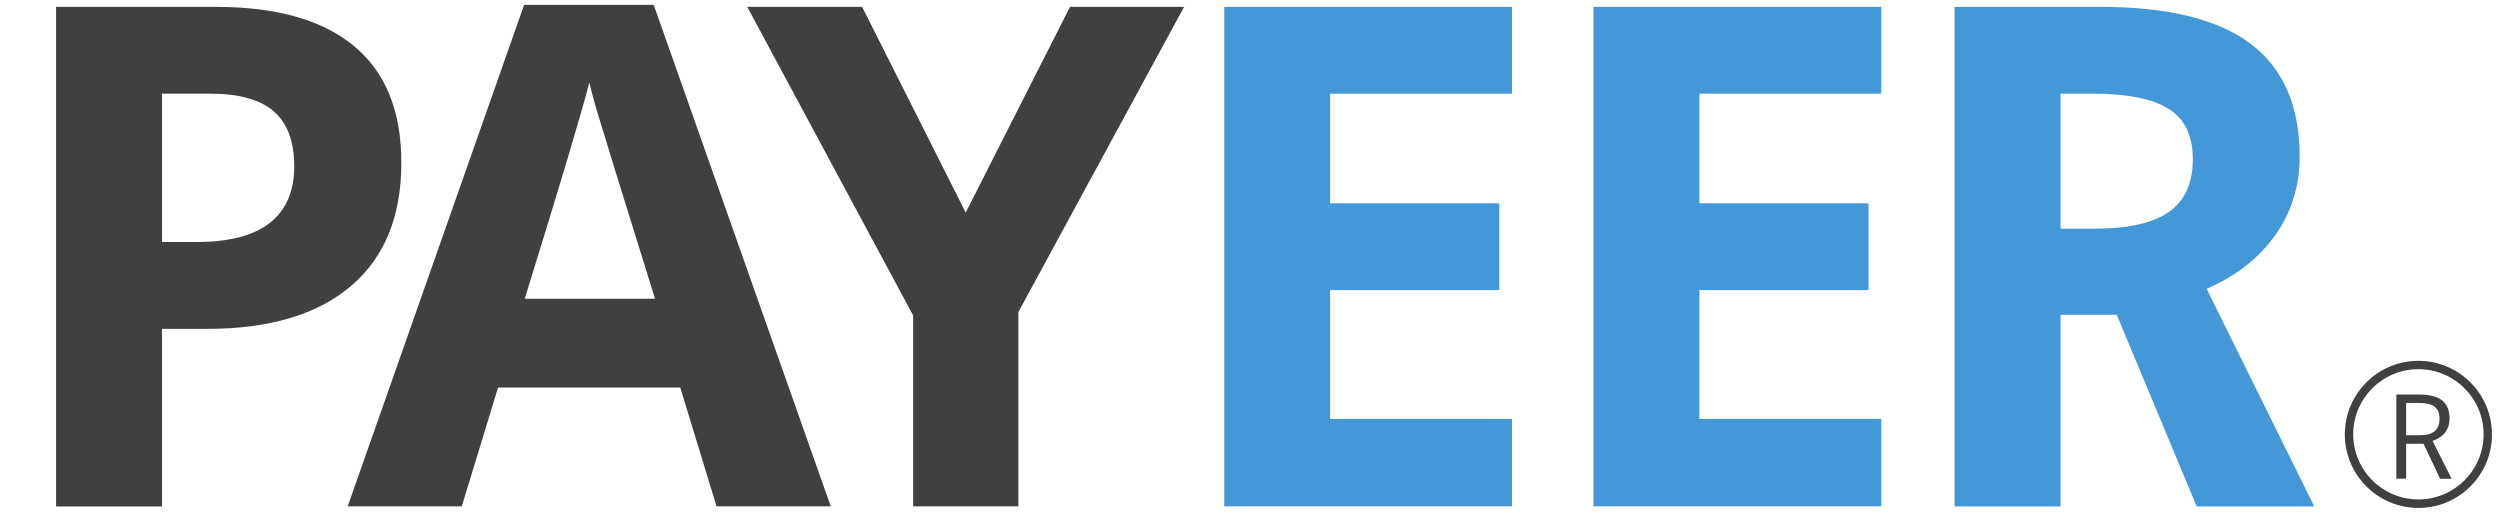 <svg width="39" height="8" viewBox="0 0 39 8" fill="none" xmlns="http://www.w3.org/2000/svg">
<path d="M37.727 5.759C38.288 5.759 38.744 6.215 38.744 6.775C38.744 7.336 38.288 7.791 37.727 7.791C37.166 7.791 36.71 7.336 36.71 6.775C36.71 6.215 37.166 5.759 37.727 5.759ZM37.727 5.629C37.093 5.629 36.579 6.143 36.579 6.777C36.579 7.41 37.093 7.924 37.727 7.924C38.361 7.924 38.875 7.41 38.875 6.777C38.875 6.143 38.361 5.629 37.727 5.629Z" fill="#404040"/>
<path d="M37.536 6.922V7.467H37.383V6.155H37.742C37.903 6.155 38.022 6.186 38.098 6.248C38.175 6.309 38.213 6.403 38.213 6.526C38.213 6.699 38.125 6.817 37.948 6.878L38.246 7.469H38.066L37.807 6.923H37.536V6.922ZM37.536 6.79H37.745C37.853 6.79 37.932 6.769 37.982 6.725C38.032 6.682 38.056 6.619 38.056 6.532C38.056 6.446 38.032 6.383 37.98 6.344C37.928 6.306 37.847 6.286 37.734 6.286H37.536V6.79Z" fill="#404040"/>
<path d="M6.261 2.539C6.261 3.377 5.998 4.019 5.474 4.463C4.95 4.907 4.204 5.13 3.238 5.13H2.527V7.901H0.875V0.107H3.366C4.311 0.107 5.03 0.31 5.522 0.718C6.015 1.125 6.261 1.732 6.261 2.539ZM2.527 3.775H3.071C3.579 3.775 3.96 3.675 4.213 3.474C4.466 3.272 4.59 2.981 4.59 2.597C4.59 2.209 4.484 1.923 4.273 1.739C4.061 1.554 3.73 1.461 3.278 1.461H2.527V3.775Z" fill="#404040"/>
<path d="M11.178 7.899L10.612 6.045H7.77L7.204 7.899H5.424L8.176 0.076H10.198L12.96 7.899H11.178ZM10.218 4.66C9.695 2.98 9.401 2.028 9.336 1.809C9.269 1.589 9.223 1.415 9.194 1.286C9.078 1.741 8.742 2.867 8.186 4.66H10.218Z" fill="#404040"/>
<path d="M15.065 3.316L16.692 0.107H18.472L15.887 4.867V7.899H14.245V4.921L11.657 0.107H13.449L15.065 3.316Z" fill="#404040"/>
<path d="M23.587 7.899H19.098V0.107H23.587V1.461H20.75V3.172H23.389V4.526H20.75V6.535H23.587V7.899Z" fill="#4598D8"/>
<path d="M29.348 7.899H24.858V0.107H29.348V1.461H26.511V3.172H29.149V4.526H26.511V6.535H29.348V7.899Z" fill="#4598D8"/>
<path d="M32.145 4.911V7.901H30.491V0.107H32.762C33.822 0.107 34.605 0.3 35.113 0.686C35.622 1.072 35.875 1.657 35.875 2.442C35.875 2.901 35.748 3.309 35.496 3.666C35.243 4.024 34.887 4.303 34.424 4.506C36.103 7.901 34.424 4.506 36.103 7.901H34.269L33.021 4.911H32.145ZM32.145 3.567H32.677C33.199 3.567 33.585 3.48 33.835 3.306C34.083 3.131 34.208 2.858 34.208 2.484C34.208 2.115 34.08 1.852 33.827 1.696C33.574 1.539 33.179 1.461 32.645 1.461H32.145V3.567Z" fill="#4598D8"/>
</svg>
